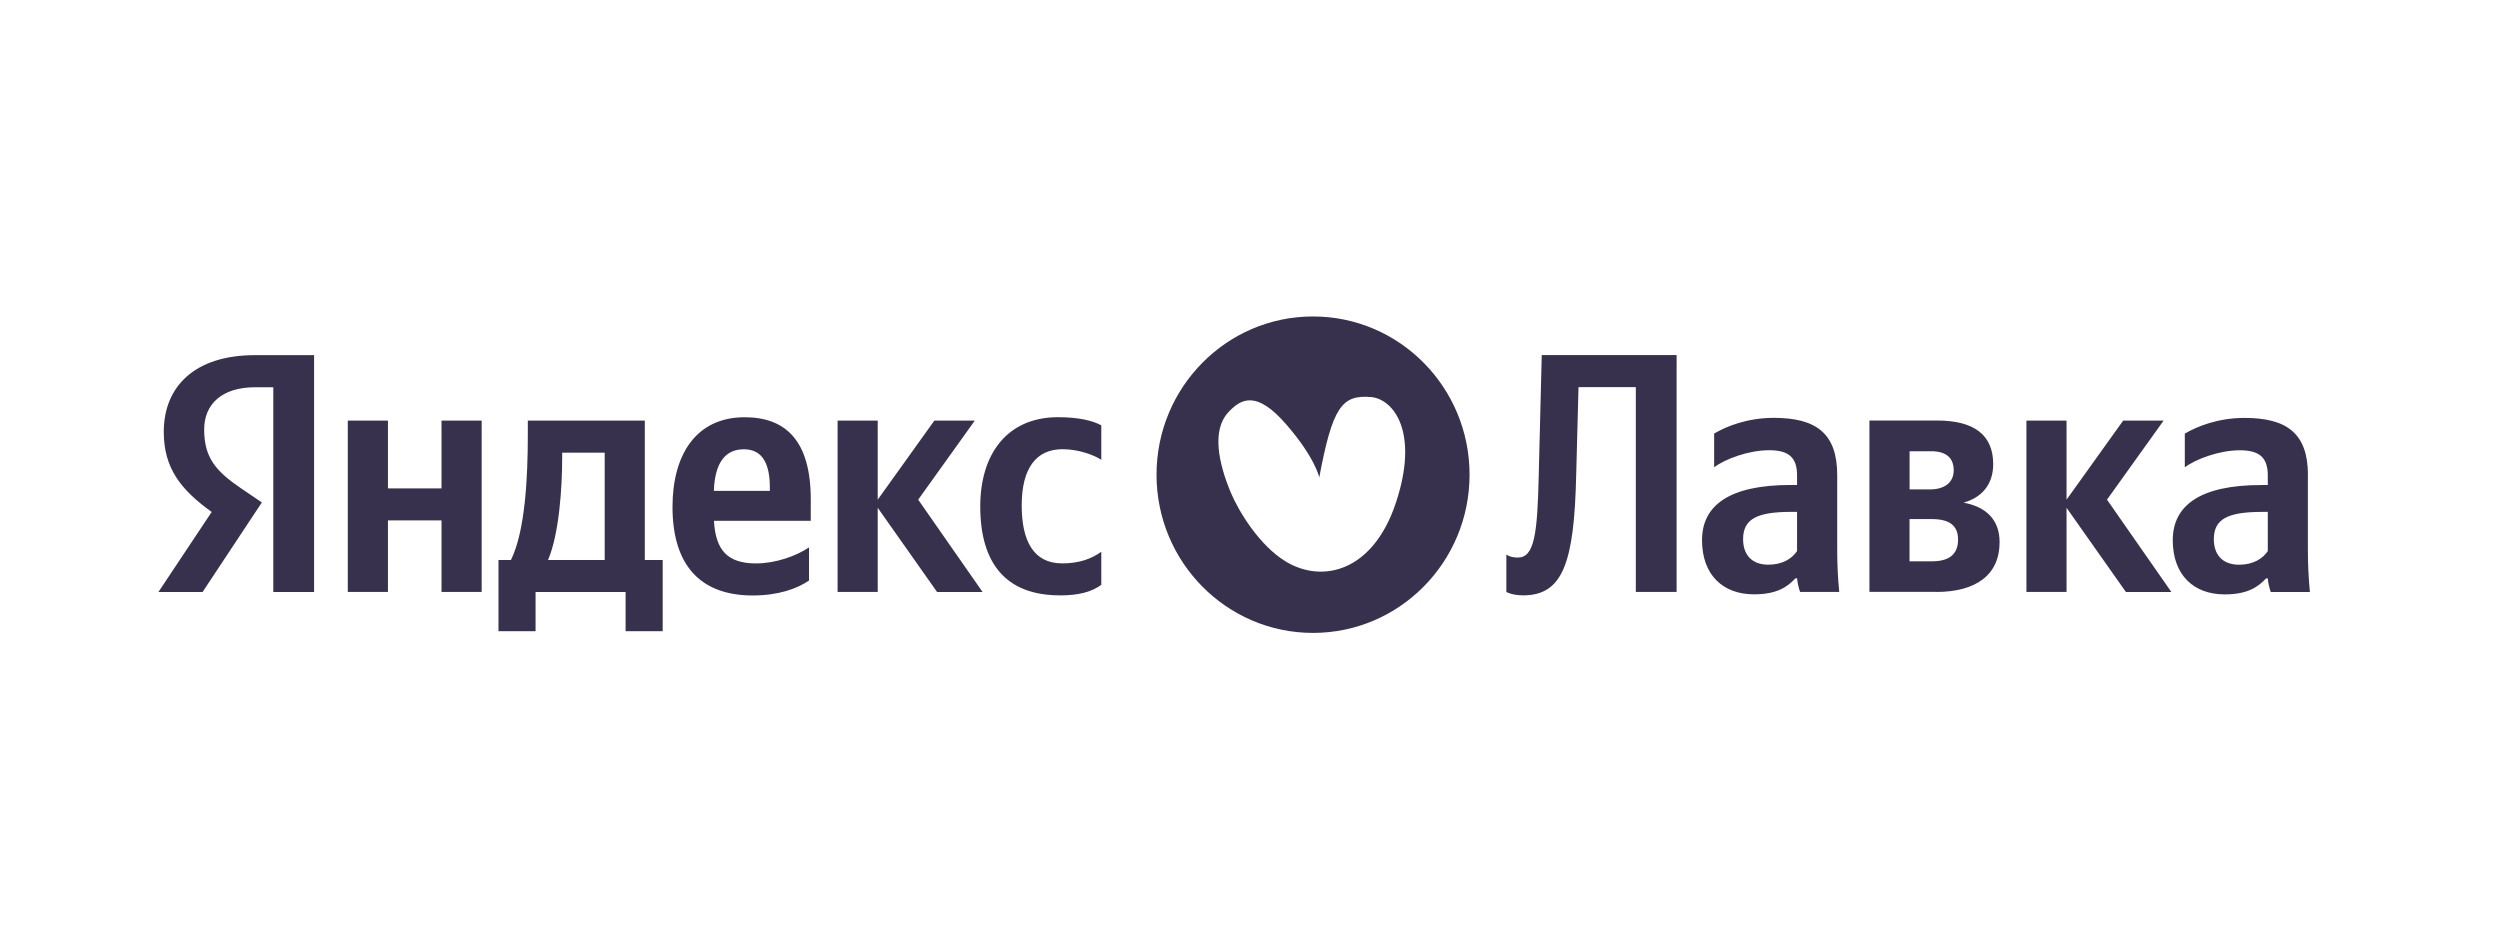 <?xml version="1.0" encoding="UTF-8"?> <svg xmlns="http://www.w3.org/2000/svg" width="79" height="30" viewBox="0 0 79 30" fill="none"><g clip-path="url(#clip0_2383_44)"><path fill-rule="evenodd" clip-rule="evenodd" d="M8.636 18.708H9.925V11.223H8.051C6.166 11.223 5.175 12.203 5.175 13.647C5.175 14.798 5.717 15.478 6.689 16.178L5.006 18.708H6.401L8.275 15.877L7.624 15.436C6.835 14.898 6.452 14.477 6.452 13.572C6.452 12.776 7.006 12.237 8.061 12.237H8.636V18.709V18.708ZM25.565 18.342V17.297C25.171 17.567 24.51 17.804 23.892 17.804C22.965 17.804 22.613 17.362 22.561 16.458H25.62V15.78C25.62 13.895 24.8 13.185 23.532 13.185C21.987 13.185 21.251 14.381 21.251 16.017C21.251 17.902 22.168 18.817 23.787 18.817C24.596 18.817 25.194 18.601 25.567 18.343L25.565 18.342ZM33.491 18.815C34.078 18.815 34.492 18.708 34.801 18.481V17.437C34.481 17.663 34.097 17.803 33.565 17.803C32.659 17.803 32.286 17.092 32.286 15.971C32.286 14.796 32.743 14.195 33.575 14.195C34.066 14.195 34.545 14.366 34.801 14.529V13.442C34.535 13.29 34.066 13.183 33.437 13.183C31.818 13.183 30.976 14.356 30.976 16.003C30.976 17.811 31.796 18.813 33.491 18.813V18.815ZM13.952 13.29V15.434H12.259V13.29H10.99V18.706H12.259V16.444H13.952V18.706H15.221V13.29H13.952ZM20.941 17.695H20.376V13.29H16.679V13.754C16.679 15.079 16.595 16.79 16.146 17.695H15.752V19.946H16.924V18.708H19.769V19.946H20.941V17.695ZM29.612 18.708H31.05L29.015 15.789L30.805 13.29H29.526L27.736 15.789V13.29H26.468V18.706H27.736V16.046L29.611 18.706L29.612 18.708ZM23.507 14.197C24.136 14.197 24.327 14.725 24.327 15.403V15.511H22.558C22.589 14.648 22.9 14.197 23.506 14.197H23.507ZM19.108 17.695H17.318C17.67 16.876 17.765 15.402 17.765 14.464V14.304H19.108V17.695Z" fill="#38314D"></path><path fill-rule="evenodd" clip-rule="evenodd" d="M46.438 15C46.438 12.239 44.223 10 41.491 10C38.76 10 36.546 12.239 36.546 15C36.546 17.762 38.76 20 41.491 20C44.223 20 46.438 17.762 46.438 15ZM41.689 15.086C42.107 12.86 42.404 12.474 43.315 12.546C44.028 12.601 44.858 13.642 44.109 15.891C43.388 18.058 41.798 18.442 40.642 17.751C39.804 17.249 39.143 16.164 38.893 15.564C38.499 14.623 38.292 13.595 38.81 13.033C39.235 12.572 39.722 12.351 40.642 13.408C41.562 14.464 41.688 15.086 41.688 15.086H41.689Z" fill="#38314D"></path><path fill-rule="evenodd" clip-rule="evenodd" d="M47.601 17.522V18.706C47.601 18.706 47.782 18.813 48.134 18.813C49.391 18.813 49.743 17.769 49.807 15.034L49.881 12.233H51.692V18.706H52.981V11.221H48.719L48.623 15.055C48.581 16.876 48.485 17.619 47.964 17.619C47.708 17.619 47.601 17.522 47.601 17.522ZM58.056 15.012C58.056 13.699 57.395 13.204 56.053 13.204C55.211 13.204 54.552 13.474 54.167 13.7V14.766C54.509 14.507 55.253 14.227 55.903 14.227C56.511 14.227 56.787 14.443 56.787 15.023V15.325H56.585C54.647 15.325 53.784 15.971 53.784 17.069C53.784 18.167 54.445 18.781 55.425 18.781C56.171 18.781 56.49 18.533 56.735 18.276H56.789C56.799 18.415 56.842 18.599 56.884 18.706H58.12C58.076 18.265 58.056 17.824 58.056 17.381V15.012ZM56.787 17.413C56.627 17.651 56.33 17.844 55.881 17.844C55.347 17.844 55.082 17.52 55.082 17.037C55.082 16.401 55.518 16.175 56.606 16.175H56.787V17.413ZM61.183 18.706C62.44 18.706 63.187 18.167 63.187 17.133C63.187 16.423 62.761 16.014 62.048 15.884C62.623 15.723 62.985 15.312 62.985 14.666C62.985 13.74 62.378 13.288 61.206 13.288H59.074V18.704H61.183V18.706ZM61.023 14.259C61.48 14.259 61.737 14.452 61.737 14.863C61.737 15.239 61.459 15.466 60.981 15.466H60.343V14.259H61.025H61.023ZM61.044 16.403C61.587 16.403 61.875 16.596 61.875 17.049C61.875 17.546 61.556 17.738 61.044 17.738H60.341V16.403H61.044ZM67.178 18.708H68.616L66.581 15.789L68.371 13.29H67.093L65.303 15.789V13.29H64.035V18.706H65.303V16.046L67.178 18.706V18.708ZM72.931 15.014C72.931 13.7 72.27 13.206 70.927 13.206C70.086 13.206 69.425 13.476 69.04 13.702V14.768C69.382 14.509 70.126 14.229 70.777 14.229C71.384 14.229 71.662 14.445 71.662 15.025V15.327H71.46C69.522 15.327 68.659 15.973 68.659 17.071C68.659 18.169 69.32 18.783 70.299 18.783C71.044 18.783 71.364 18.534 71.609 18.277H71.662C71.672 18.417 71.716 18.601 71.757 18.708H72.993C72.95 18.267 72.929 17.826 72.929 17.383V15.014H72.931ZM71.662 17.415C71.502 17.653 71.203 17.845 70.756 17.845C70.224 17.845 69.957 17.522 69.957 17.038C69.957 16.403 70.394 16.176 71.481 16.176H71.662V17.415Z" fill="#38314D"></path></g><defs><clipPath id="clip0_2383_44"><rect width="68" height="10" fill="white" transform="translate(5 10)"></rect></clipPath></defs></svg> 